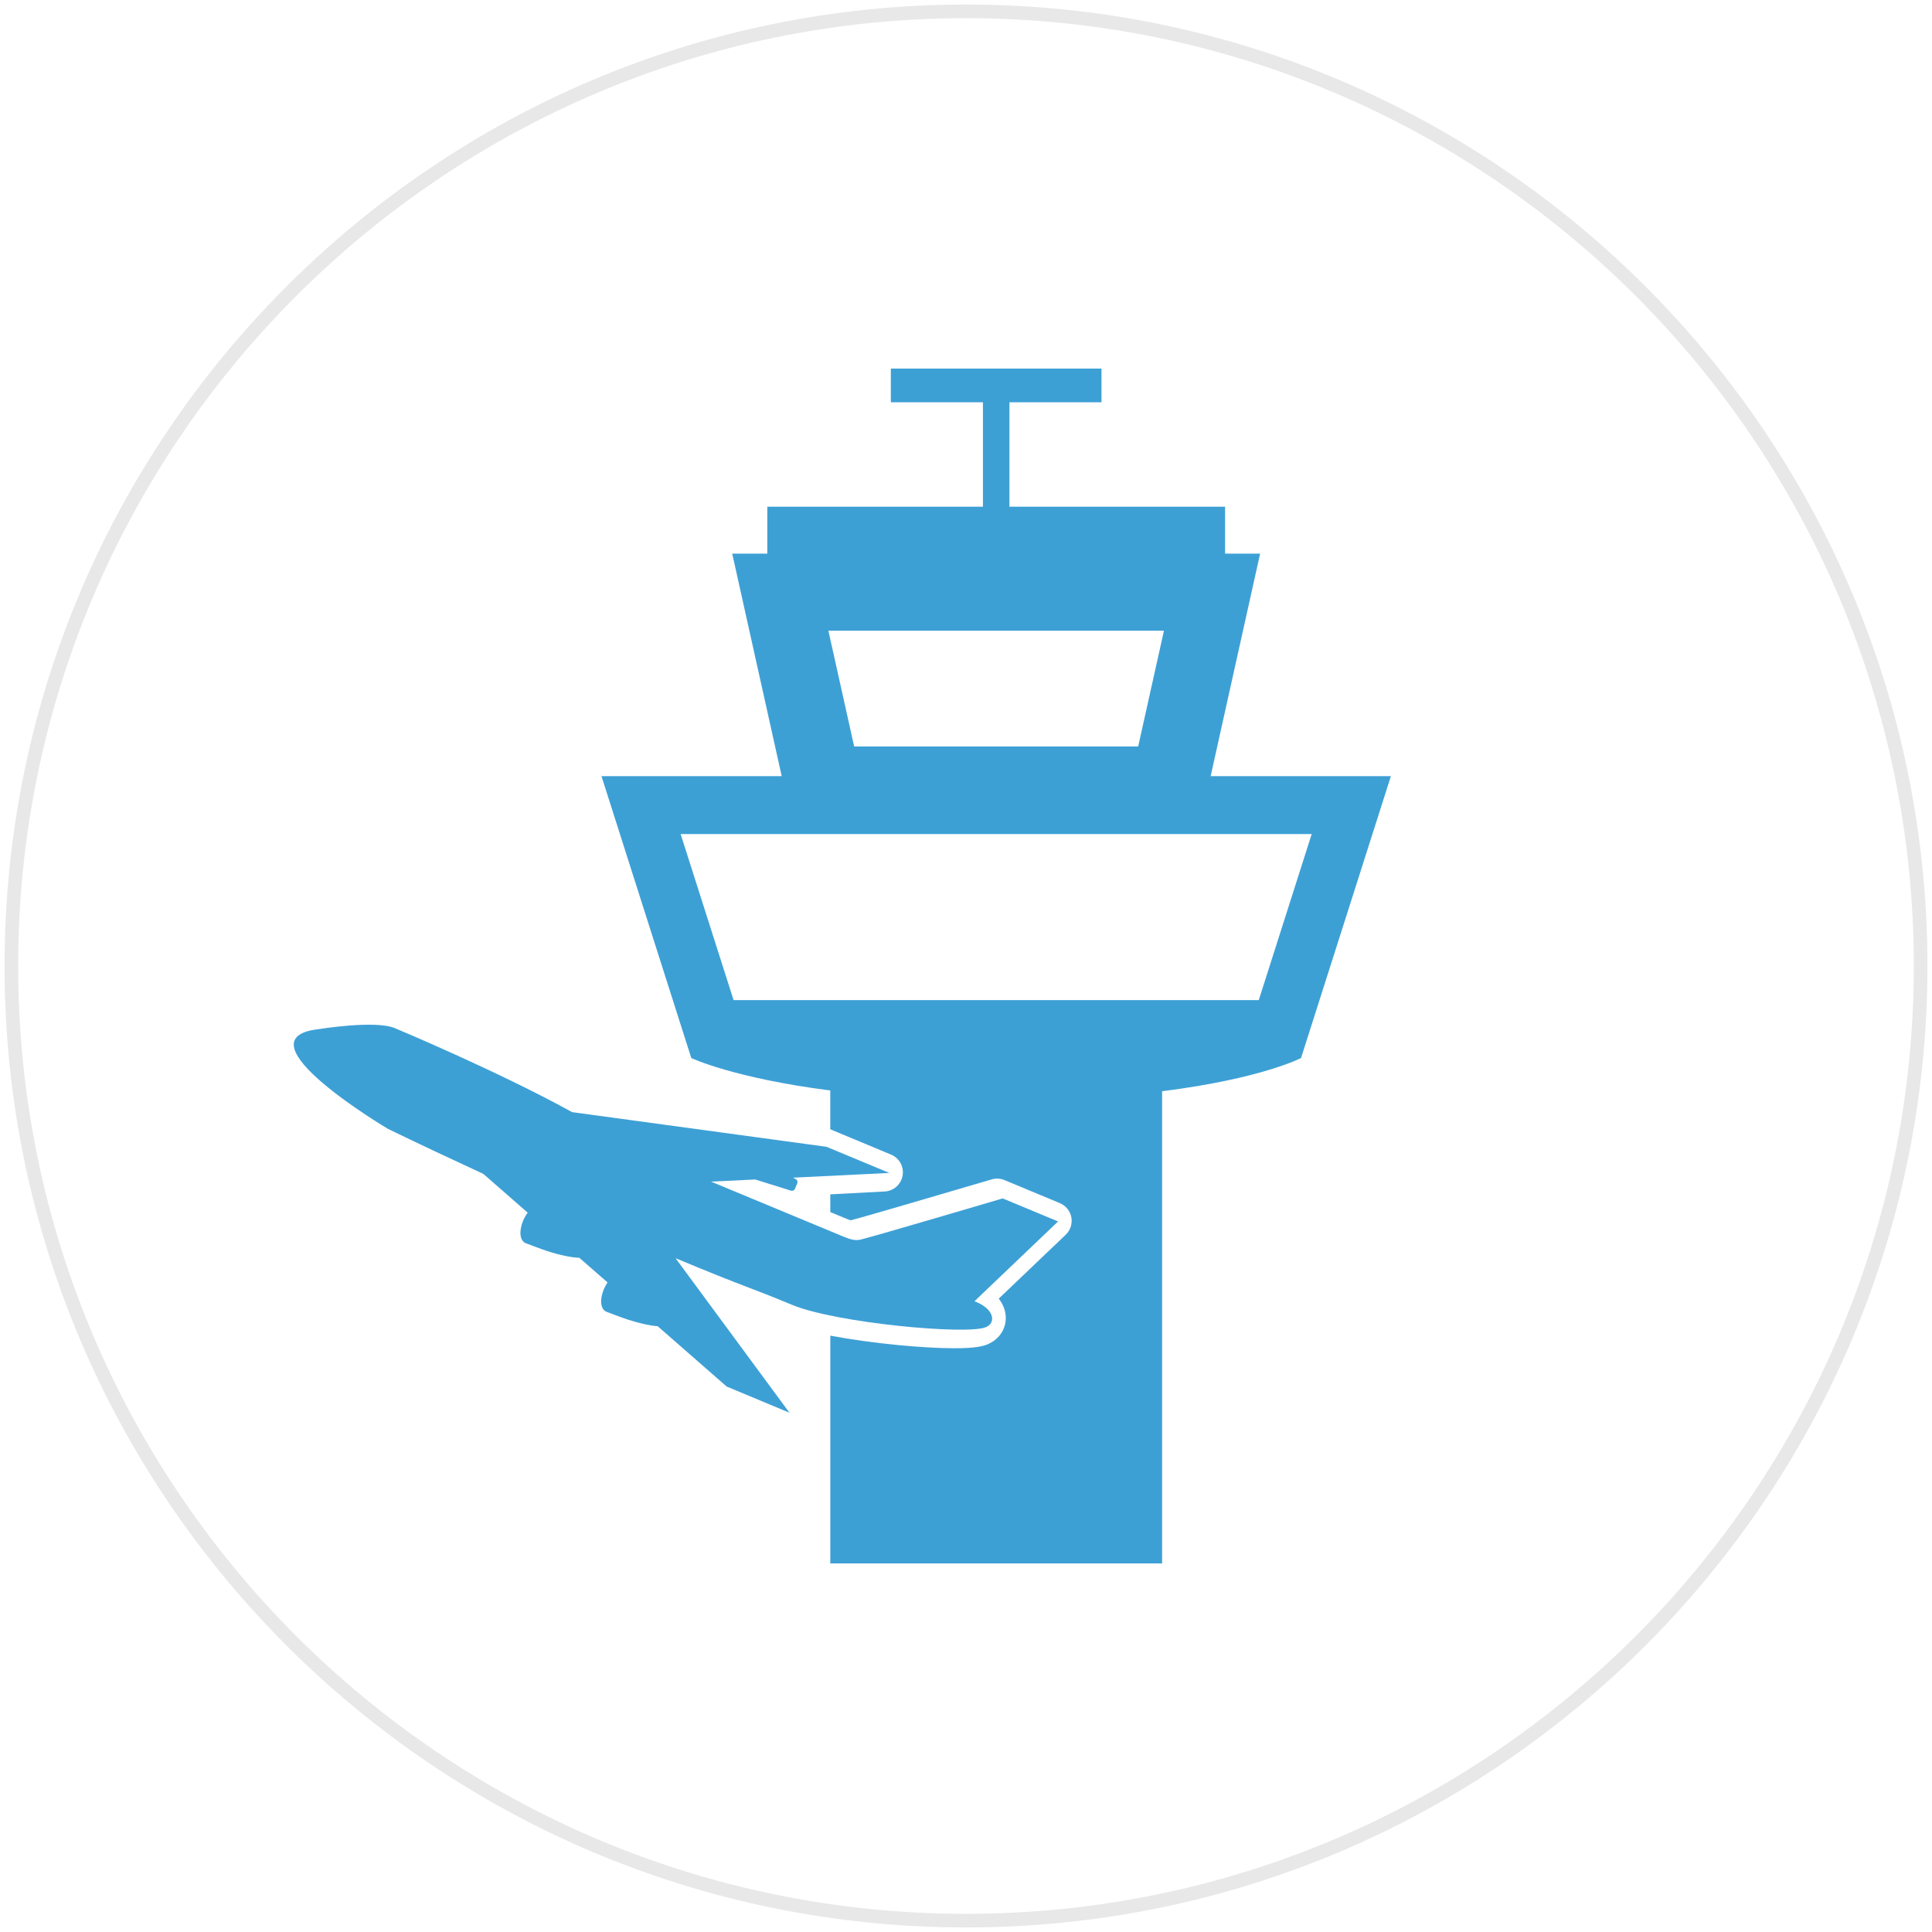 <?xml version="1.0" encoding="utf-8"?>
<!-- Generator: Adobe Illustrator 16.0.0, SVG Export Plug-In . SVG Version: 6.00 Build 0)  -->
<!DOCTYPE svg PUBLIC "-//W3C//DTD SVG 1.1//EN" "http://www.w3.org/Graphics/SVG/1.1/DTD/svg11.dtd">
<svg version="1.1" id="Capa_1" xmlns="http://www.w3.org/2000/svg" xmlns:xlink="http://www.w3.org/1999/xlink" x="0px" y="0px"
	 width="141.73px" height="141.73px" viewBox="0 0 141.73 141.73" enable-background="new 0 0 141.73 141.73" xml:space="preserve">
<path fill="#E8E8E8" d="M70.865,141.396c-38.891,0-70.532-31.642-70.532-70.531c0-38.891,31.642-70.532,70.532-70.532
	s70.531,31.642,70.531,70.532S109.756,141.396,70.865,141.396z M70.865,1.333c-38.34,0-69.532,31.192-69.532,69.532
	s31.192,69.531,69.532,69.531s69.531-31.191,69.531-69.531S109.205,1.333,70.865,1.333z"/>
<g>
	<g>
		<path fill="#3DA0D5" d="M88.812,56.938l3.629-16.324h-2.57v-3.443H74.052v-7.66h6.753V27.04H65.351v2.471h6.756v7.66H56.289v3.443
			h-2.574l3.63,16.324H44.124l6.588,20.678c0,0,3.068,1.464,10.196,2.381v2.846l4.461,1.859c0.607,0.251,0.958,0.894,0.845,1.539
			c-0.113,0.649-0.659,1.131-1.316,1.165l-3.989,0.21v1.299l1,0.416c0.186,0.075,0.439,0.179,0.519,0.186
			c0.688-0.176,4.357-1.24,10.038-2.914l0.292-0.086c0.307-0.09,0.636-0.069,0.929,0.052l4.065,1.693
			c0.436,0.183,0.756,0.574,0.842,1.042c0.086,0.467-0.069,0.944-0.413,1.274l-4.914,4.688c0.33,0.423,0.513,0.9,0.516,1.409
			c0.004,0.839-0.495,1.577-1.303,1.928c-0.347,0.151-0.907,0.303-2.457,0.303c-2.261,0-6.027-0.341-9.113-0.925v16.709h24.341
			V80.052c7.275-0.914,10.192-2.436,10.192-2.436l6.592-20.678H88.812z M85.386,46.27l-1.891,8.492H62.661L60.77,46.27H85.386z
			 M92.342,73.368H53.815l-3.884-12.183h46.294L92.342,73.368z M92.342,73.368"/>
		<path fill="#3DA0D5" d="M72.331,97.358c0.753-0.326,0.598-1.299-0.694-1.838l-0.145-0.056c0.024-0.027,0.049-0.055,0.072-0.079
			l6.056-5.78l-4.062-1.69l-0.096,0.027c-0.09,0.027-9.052,2.674-10.313,2.99c-0.516,0.127-0.935-0.083-1.543-0.327l-9.44-3.921
			l3.248-0.158h0.003c0.007,0.004,0.014,0.007,0.024,0.011l2.588,0.811c0.117,0.035,0.24-0.023,0.288-0.137l0.169-0.409
			c0.048-0.11,0.003-0.24-0.104-0.299l-0.209-0.11l7.068-0.347l-4.608-1.918l-18.66-2.543c-5.567-3.062-13.018-6.165-13.018-6.165
			c-1.443-0.602-5.592,0.079-5.592,0.079c-6.082,0.69,5.101,7.316,5.101,7.316c2.419,1.172,4.76,2.271,7,3.306l3.247,2.839
			c-0.123,0.161-0.236,0.354-0.333,0.581c-0.323,0.779-0.247,1.478,0.186,1.656c0.041,0.017,1.104,0.426,1.561,0.573
			c0.952,0.31,1.752,0.475,2.378,0.502l2.065,1.805c-0.1,0.141-0.189,0.309-0.269,0.494c-0.326,0.78-0.247,1.479,0.186,1.657
			c0.042,0.017,1.104,0.426,1.561,0.573c0.862,0.278,1.604,0.443,2.203,0.491l5.059,4.423l4.608,1.922L49.56,92.303
			c5.299,2.206,5.323,2.079,8.536,3.416C61.306,97.056,70.963,97.95,72.331,97.358L72.331,97.358z M72.331,97.358"/>
	</g>
</g>
</svg>
